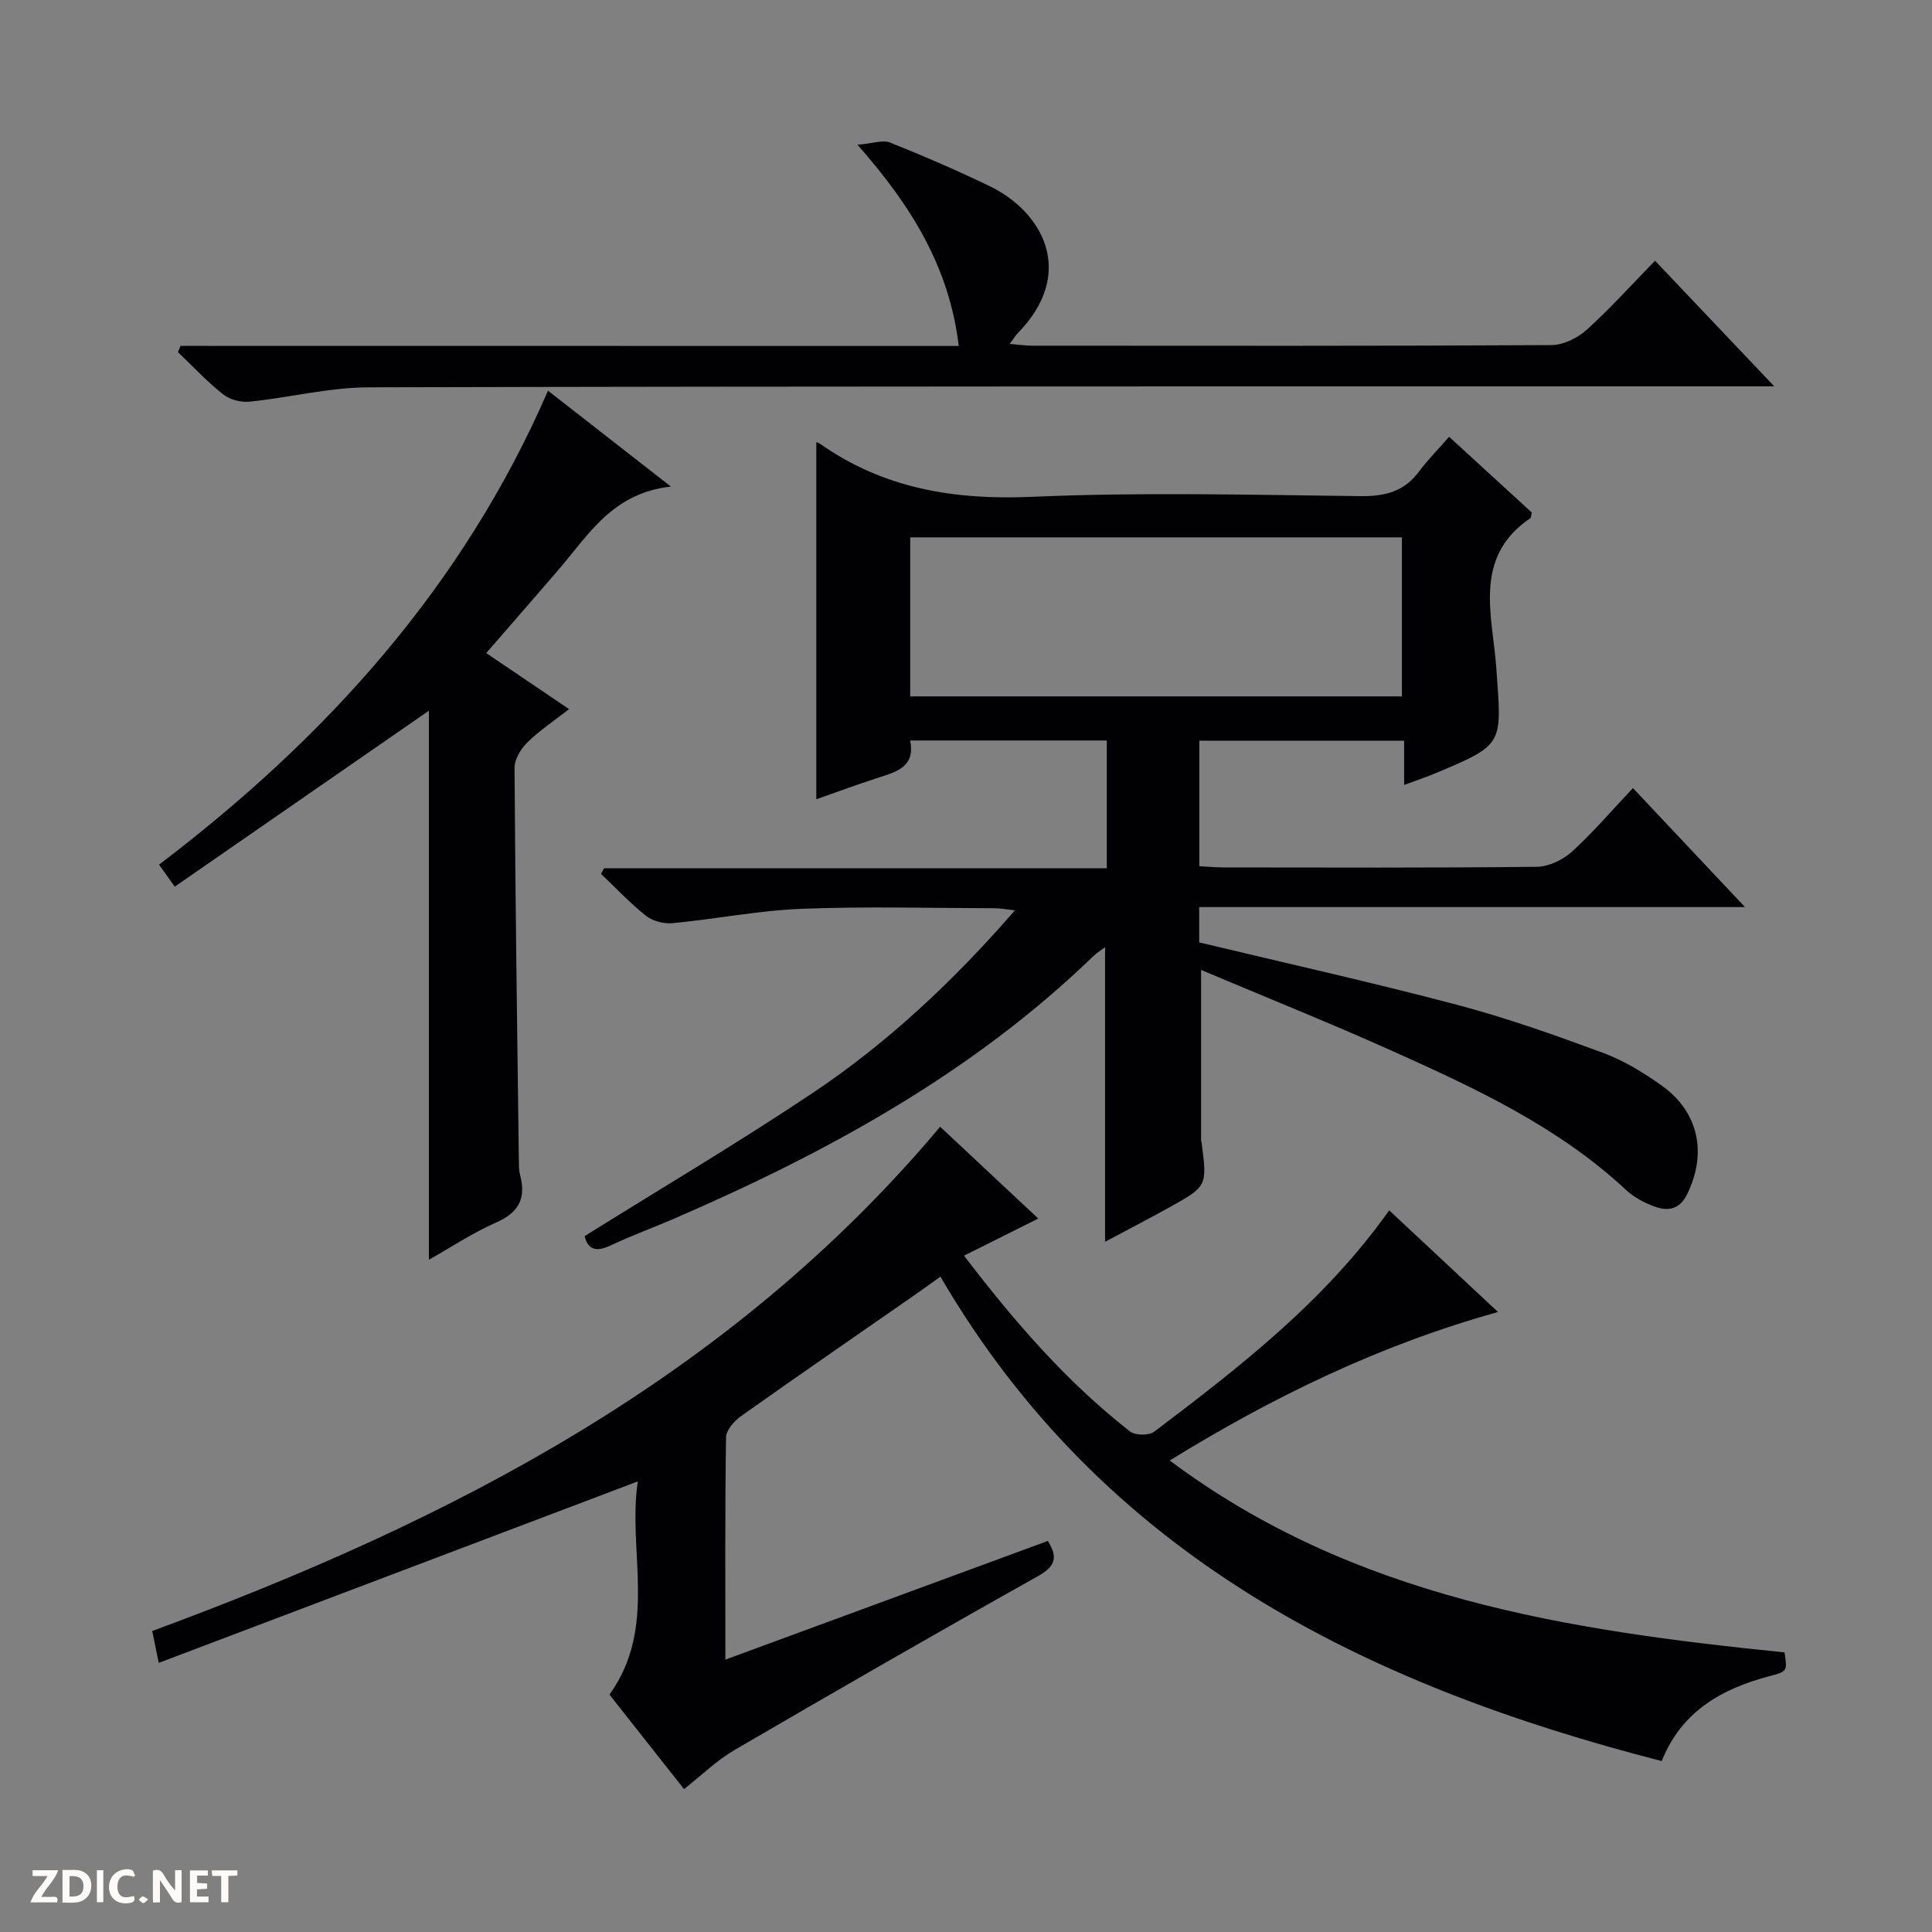 <svg enable-background="new 0 0 400 400" viewBox="0 0 400 400" xmlns="http://www.w3.org/2000/svg"><rect x="0" y="0" width="400" height="400" fill="#808080" stroke="none"/><g fill="#fcfbfa"><path d="m37.59 393.81c-.92.31-1.52.05-2-.78-.7-1.2-1.52-2.34-2.47-3.78v4.59c-.55.03-.95.05-1.41.07-.03-.37-.06-.64-.06-.91 0-1.91 0-3.81 0-5.7 1.13-.41 1.77-.03 2.29.91.62 1.11 1.38 2.14 2.31 3.19v-4.2h1.35v6.61z"/><path d="m12.94 393.88v-6.75c1.9.19 3.93-.54 5.37 1.29.8 1.01.78 2.88.03 3.97-1.37 1.97-3.4 1.51-6.4 1.49m2.45-1.22c2.04.12 2.92-.58 2.89-2.21-.03-1.51-.98-2.19-2.89-2z"/><path d="m11.81 393.87h-5.49c.68-2.18 2.47-3.48 3.51-5.45h-3.08v-1.21h5.29c-.71 2.13-2.44 3.48-3.47 5.51.86 0 1.63.04 2.39-.01.79-.05 1.14.21.85 1.16"/><path d="m39.33 393.86v-6.61h3.7v1.07h-2.22v1.52c.68.04 1.34.09 2.07.13v1.07c-.72.05-1.38.09-2.1.14v1.48h2.4v1.19h-3.85z"/><path d="m27.71 388.56c-1.15-.3-2.46-.61-3.1.64-.37.73-.41 1.93-.06 2.67.63 1.35 1.99.93 3.17.68.35.94-.01 1.32-.93 1.46-1.62.25-3.05-.27-3.76-1.48-.73-1.24-.6-3.03.31-4.17.88-1.11 2.71-1.7 4-1.16.32.13.44.74.65 1.12-.1.08-.19.16-.28.24"/><path d="m49.15 387.24v1.07c-.59.02-1.17.05-1.87.08v5.44h-1.48v-5.44h-1.85c-.05-.4-.08-.73-.13-1.15z"/><path d="m20.06 387.21h1.33v6.62h-1.33z"/><path d="m30.68 393.25c-.39.38-.8.79-1.05.76-.32-.05-.6-.45-.9-.7.26-.24.51-.64.8-.67.29-.04.62.3 1.15.61"/></g><path d="m248.28 187.8v7.31c17.93 4.3 35.72 8.26 53.33 12.91 10.26 2.71 20.31 6.28 30.28 9.96 4.3 1.59 8.38 4.09 12.14 6.77 7.72 5.49 9.44 14.11 5.24 22.56-1.55 3.13-3.96 3.48-6.64 2.52-2.14-.77-4.33-1.93-5.98-3.47-14.01-13.05-31.06-20.99-48.21-28.69-13.01-5.84-26.25-11.15-39.77-16.86v35.3c0 .16.09.32.11.49 1.17 8.98 1.18 9.01-6.8 13.44-4.34 2.4-8.74 4.68-13.19 7.06 0-20.45 0-40.56 0-60.99-.75.56-1.64 1.1-2.37 1.8-25.04 24.22-54.99 40.6-86.62 54.3-4.42 1.92-8.97 3.56-13.32 5.62-2.91 1.38-4.71 1.04-5.45-1.9 15.79-9.86 31.77-19.31 47.18-29.61 15.55-10.4 29.16-23.16 41.92-37.84-1.77-.19-2.98-.44-4.19-.44-13.33-.03-26.68-.4-39.98.12-8.91.35-17.77 2.12-26.67 2.97-1.8.17-4.12-.4-5.51-1.5-3.33-2.63-6.26-5.77-9.35-8.71.22-.39.43-.77.65-1.16h104.07c0-9.06 0-17.61 0-26.45-13.46 0-26.87 0-40.72 0 1.13 5.4-2.73 6.46-6.58 7.7-4.42 1.42-8.78 3.04-12.84 4.47 0-24.76 0-49.43 0-73.93-.11-.05.4.08.79.35 13.22 9.28 27.83 11.66 43.86 10.96 22.62-.99 45.31-.4 67.97-.14 5.06.06 9.03-.9 12.13-5.05 1.88-2.51 4.1-4.77 6.26-7.24 6.21 5.69 11.72 10.73 17.13 15.69-.17.6-.15 1.06-.35 1.19-11.95 8.1-7.76 20.27-7.01 30.94 1.11 15.85 1.81 15.81-12.44 21.78-1.95.82-3.97 1.5-6.64 2.49 0-3.35 0-6.09 0-9.17-14.42 0-28.29 0-42.4 0v25.99c1.66.09 3.27.24 4.89.25 21.66.02 43.32.11 64.98-.13 2.47-.03 5.4-1.43 7.27-3.13 4.41-4.01 8.3-8.58 12.63-13.17 7.95 8.44 15.24 16.19 23.2 24.64-38.04 0-75.35 0-113 0zm-59.83-43.62h101.8c0-11.12 0-21.99 0-32.93-34.07 0-67.79 0-101.8 0z" fill="#010104"/><path d="m141.62 370.41c-5.21-6.61-10.34-13.1-15.44-19.56 10.09-13.99 3.7-29.74 5.87-44.14-33.08 12.53-65.73 24.9-99.18 37.57-.64-3.11-.98-4.79-1.35-6.6 62.1-22.89 119.55-52.49 163.13-104.4 6.71 6.28 13.47 12.61 20.31 19.01-5.18 2.59-10.11 5.05-15.37 7.68 10.52 13.78 21.3 26.19 34.37 36.4 1.08.84 3.93.87 5.02.04 17.66-13.38 35.21-26.9 48.64-45.82 7.44 6.95 14.77 13.8 22.53 21.05-24.39 6.78-46.48 17.49-67.97 30.74 38.04 28.47 82.35 35.18 127.29 39.73.59 3.87.6 3.94-3.11 4.92-9.91 2.61-18.2 7.28-22.32 17.58-61.54-15.81-115.59-42.46-149.33-100.29-2.25 1.6-3.93 2.82-5.63 4-11.88 8.26-23.81 16.47-35.61 24.84-1.42 1.01-3.12 2.9-3.15 4.41-.23 14.98-.14 29.97-.14 46.04 22.58-8.31 44.58-16.41 66.75-24.57 2.23 3.5 1.49 5.31-2.15 7.35-21.01 11.78-41.88 23.79-62.69 35.92-3.66 2.13-6.79 5.21-10.47 8.1z" fill="#010104"/><path d="m113.46 80.89c8.35 6.52 16.3 12.72 25.44 19.85-11.99 1.33-16.94 9.81-23.02 16.92-4.86 5.68-9.8 11.31-15.21 17.55 5.67 3.84 11.1 7.52 17.15 11.61-3.09 2.41-6.1 4.4-8.62 6.87-1.35 1.33-2.68 3.5-2.67 5.28.16 27.31.55 54.61.9 81.92.01.83.06 1.68.27 2.47 1.23 4.7-.25 7.66-4.91 9.71-4.95 2.18-9.52 5.23-13.99 7.75 0-38.32 0-76.35 0-113.68-17.15 11.88-34.81 24.1-52.62 36.43-1.44-2.02-2.2-3.08-3.25-4.56 34.62-26.28 62.96-57.63 80.53-98.12z" fill="#010104"/><path d="m198.5 71.63c-1.96-16.22-9.63-28.79-20.97-41.66 3.15-.26 5.24-1.06 6.77-.45 6.95 2.77 13.82 5.76 20.56 9 10.85 5.22 18.19 17.86 5.82 30.5-.45.46-.78 1.04-1.63 2.18 1.9.16 3.28.37 4.65.37 35.83.02 71.66.08 107.49-.12 2.46-.01 5.39-1.44 7.27-3.13 4.82-4.33 9.17-9.19 14.2-14.34 8.11 8.54 15.91 16.77 24.68 26.01-3.18 0-5.09 0-6.99 0-94.66.02-189.32-.04-283.98.2-8.23.02-16.44 2.13-24.69 2.97-1.79.18-4.1-.41-5.48-1.51-3.34-2.64-6.27-5.8-9.36-8.75.18-.43.36-.86.54-1.29 53.64.02 107.27.02 161.12.02z" fill="#010104"/></svg>
